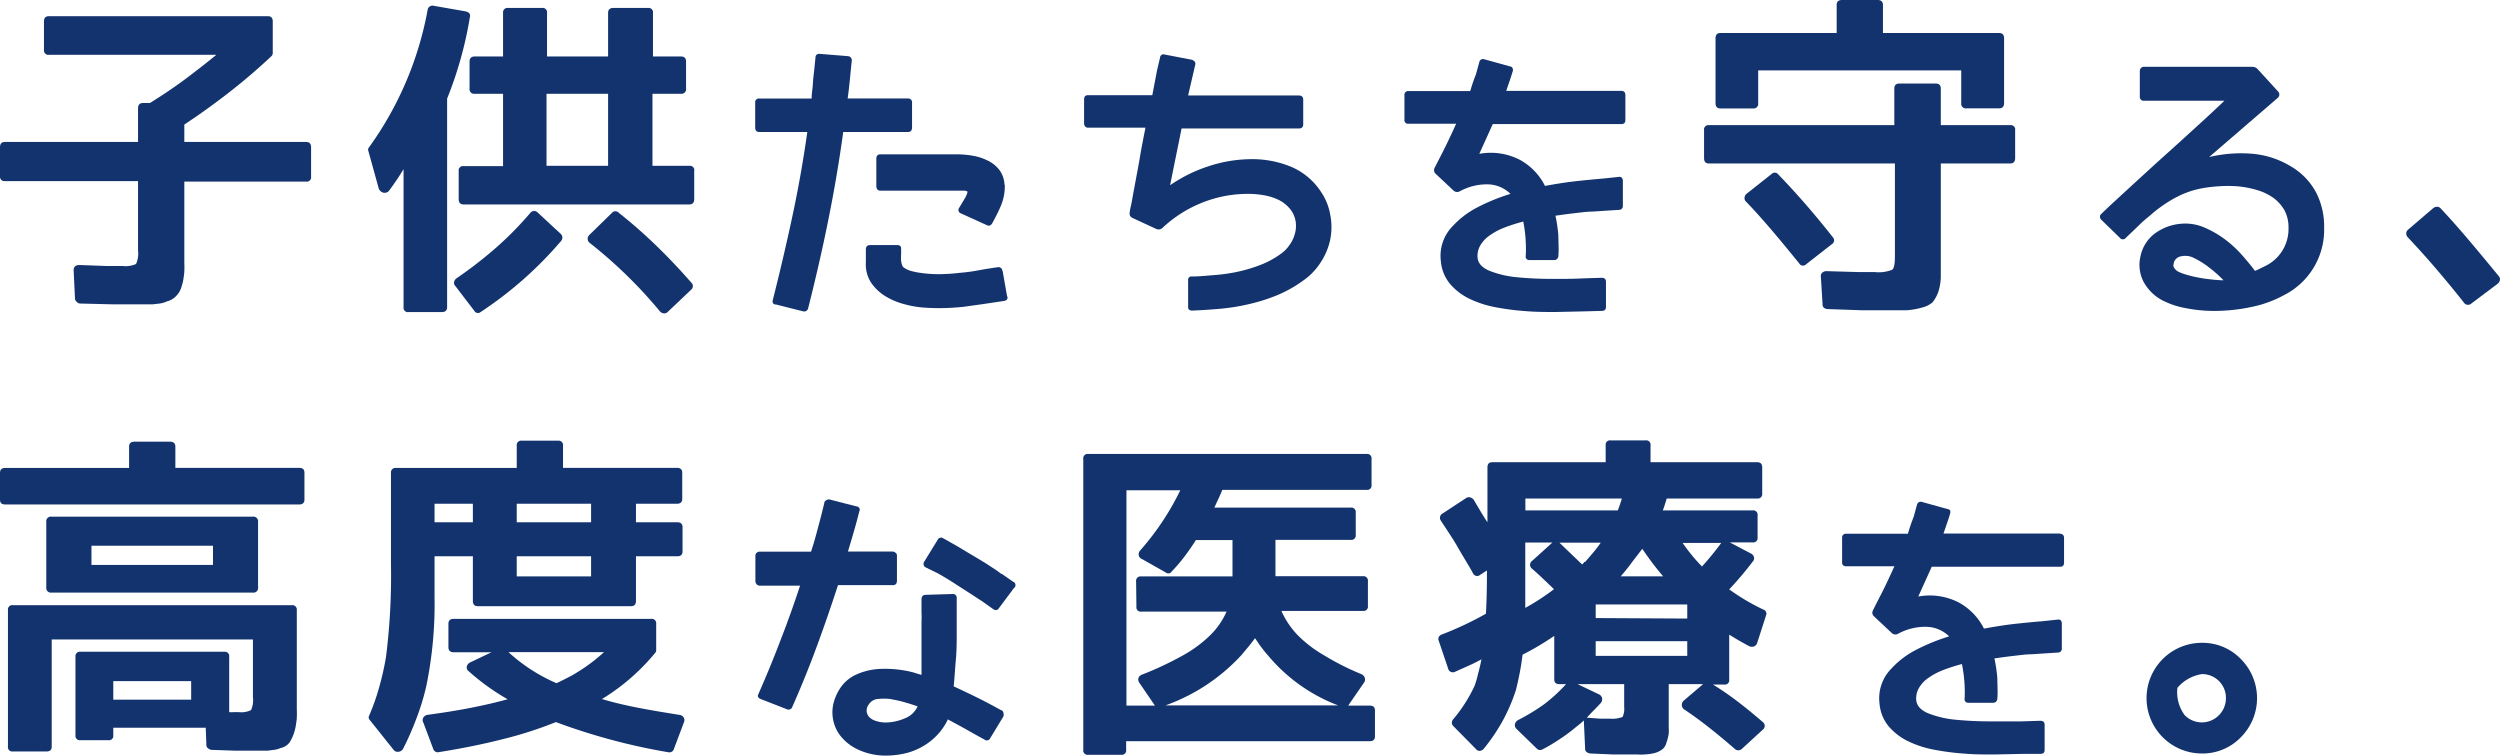 <svg xmlns="http://www.w3.org/2000/svg" width="248.48" height="75.14" viewBox="0 0 248.48 75.14"><path d="M4.37,2.13c0-.35.16-.52.49-.52H26.62c.33,0,.49.17.49.52V5.25a.44.44,0,0,1-.13.33q-2,1.88-4.18,3.58t-4.48,3.22v1.73H30.43c.33,0,.49.18.49.53v2.92a.43.43,0,0,1-.49.49H18.32v8.09a7.25,7.25,0,0,1,0,.81c0,.24-.05.48-.08.72a4,4,0,0,1-.18.76,2.16,2.16,0,0,1-.56,1,1.91,1.91,0,0,1-.92.53,2.45,2.45,0,0,1-.72.21l-.69.08c-.35,0-.69,0-1,0l-1.07,0c-.39,0-1,0-1.85,0L8,30.17A.49.49,0,0,1,7.62,30a.47.47,0,0,1-.17-.35l-.13-2.79c0-.35.2-.52.59-.52l2.74.1,1.56,0a2.52,2.52,0,0,0,1.31-.2,2.5,2.5,0,0,0,.2-1.34v-6.9H.49A.43.43,0,0,1,0,17.56V14.64c0-.35.16-.53.49-.53H13.72V10.77c0-.35.16-.53.49-.53h.69c1.27-.79,2.45-1.58,3.53-2.39s2.11-1.61,3.07-2.4H4.86A.43.43,0,0,1,4.37,5Z" style="fill:#13336e"/><path d="M44.44,30.53c0,.32-.18.49-.53.49H40.6a.43.43,0,0,1-.49-.49V16.81a24.53,24.53,0,0,1-1.38,2.06.57.57,0,0,1-.63.28.67.67,0,0,1-.49-.54l-1-3.61a.35.35,0,0,1,.07-.36A33.68,33.68,0,0,0,42.5,1a.49.49,0,0,1,.63-.42l3.15.55c.37.09.51.29.42.59a38.17,38.17,0,0,1-2.26,8.08Zm.82-2.1a.43.43,0,0,1-.13-.38.62.62,0,0,1,.23-.38,41.14,41.14,0,0,0,4-3.1,33.49,33.49,0,0,0,3.34-3.4.5.5,0,0,1,.38-.2.53.53,0,0,1,.38.17l2.3,2.13a.51.51,0,0,1,0,.69,37.82,37.82,0,0,1-8,7.06.41.41,0,0,1-.62-.13ZM50,1.28a.44.44,0,0,1,.5-.49h3.38a.43.43,0,0,1,.49.49V5.61h6.07V1.28c0-.33.18-.49.53-.49h3.44a.43.43,0,0,1,.49.49V5.61h2.76c.35,0,.53.17.53.5V8.8a.46.46,0,0,1-.53.52H64.85v7.16h3.68A.43.43,0,0,1,69,17v2.79c0,.35-.16.53-.49.53H46.08c-.33,0-.49-.18-.49-.53V17a.43.43,0,0,1,.49-.49H50V9.32H47.2a.46.46,0,0,1-.53-.52V6.11c0-.33.18-.5.53-.5H50Zm10.44,15.2V9.32H54.32v7.16Zm.4,4.66a.44.44,0,0,1,.65,0,48.74,48.74,0,0,1,3.71,3.25q1.8,1.74,3.51,3.7a.46.46,0,0,1,0,.69L66.37,31a.48.48,0,0,1-.38.15.64.64,0,0,1-.38-.18,45.79,45.79,0,0,0-7-6.83.51.51,0,0,1-.2-.4.54.54,0,0,1,.17-.39Z" style="fill:#13336e"/><path d="M90.65,10.2v2.46c0,.31-.14.46-.41.46H83.81c-.41,3-.91,5.9-1.49,8.78s-1.25,5.8-2,8.75a.4.4,0,0,1-.47.3l-2.7-.68c-.31,0-.42-.2-.33-.49q1.06-4.19,1.94-8.3t1.48-8.36H75.47c-.27,0-.41-.15-.41-.46V10.2a.37.37,0,0,1,.41-.41h5.2c0-.49.1-1,.12-1.4s.07-.89.13-1.36l.13-1.29c0-.29.18-.42.49-.38l2.74.22a.41.41,0,0,1,.38.46c-.07.64-.13,1.27-.19,1.88s-.13,1.23-.22,1.87h6A.37.37,0,0,1,90.65,10.2Zm9,16.71.44,2.51a.31.31,0,0,1,0,.34.46.46,0,0,1-.29.15l-2,.3-2,.28c-.68.07-1.35.12-2,.13a19.46,19.46,0,0,1-2-.05,9.83,9.83,0,0,1-2-.36,7,7,0,0,1-1.85-.8,4.74,4.74,0,0,1-1.38-1.33,3.33,3.33,0,0,1-.51-2l0-1.28c0-.29.14-.44.41-.44h2.71c.29,0,.42.15.38.44a4.81,4.81,0,0,1,0,.52,5.42,5.42,0,0,0,0,.57,1.87,1.87,0,0,0,.1.45.46.46,0,0,0,.23.29,2.33,2.33,0,0,0,.77.33,6.94,6.94,0,0,0,.82.16,12.73,12.73,0,0,0,1.94.13,18.23,18.23,0,0,0,1.94-.13,17.74,17.74,0,0,0,1.94-.26c.64-.12,1.29-.22,1.94-.31A.37.37,0,0,1,99.62,26.91Zm.22-8.53a5.08,5.08,0,0,1-.36,2c-.13.31-.27.62-.42.92l-.45.86c-.15.26-.33.33-.55.22l-2.6-1.18a.35.35,0,0,1-.16-.54l.6-1c.18-.35.26-.56.22-.63a.68.68,0,0,0-.33-.08H87.51a.36.36,0,0,1-.32-.14.53.53,0,0,1-.09-.3V15.78c0-.29.13-.44.41-.44h7.68a9,9,0,0,1,1.5.14,5.24,5.24,0,0,1,1.48.48,3.23,3.23,0,0,1,1.15.92A2.65,2.65,0,0,1,99.84,18.38Z" style="fill:#13336e"/><path d="M131.31,19.09a5.76,5.76,0,0,1,.91,2.28,6.3,6.3,0,0,1,0,2.41,6.52,6.52,0,0,1-.93,2.26,6.36,6.36,0,0,1-1.77,1.85,12.48,12.48,0,0,1-2.58,1.45,17.68,17.68,0,0,1-2.73.87,20.63,20.63,0,0,1-2.83.47c-1,.09-1.92.15-2.88.19-.28,0-.41-.12-.41-.35V27.86a.33.33,0,0,1,.38-.38c.78,0,1.57-.09,2.35-.15a16.92,16.92,0,0,0,2.28-.34,15.19,15.19,0,0,0,2.18-.66,8.77,8.77,0,0,0,2.05-1.12,3.36,3.36,0,0,0,.83-.85,3.24,3.24,0,0,0,.53-1.09,2.92,2.92,0,0,0,.1-1.18,2.74,2.74,0,0,0-.45-1.17,3.49,3.49,0,0,0-1.15-1,5.58,5.58,0,0,0-1.54-.51,9.2,9.2,0,0,0-1.77-.14,12.69,12.69,0,0,0-1.78.15,12.51,12.51,0,0,0-6.58,3.25.55.55,0,0,1-.61.08l-2.35-1.09a.45.45,0,0,1-.27-.55c0-.25.13-.64.22-1.17s.21-1.17.35-1.92.3-1.57.45-2.47.34-1.85.54-2.86h-5.72a.34.34,0,0,1-.27-.12.44.44,0,0,1-.11-.29V9.87c0-.27.13-.41.38-.41h6.4L115,7l.3-1.28a.34.34,0,0,1,.46-.3l2.71.52c.27.11.38.27.33.49l-.71,3.06h11c.29,0,.44.14.44.41v2.46c0,.28-.15.41-.44.41H117.44c-.2,1-.39,1.92-.58,2.86s-.38,1.86-.56,2.78a14.65,14.65,0,0,1,3.8-1.88,13.72,13.72,0,0,1,4.21-.71,10.11,10.11,0,0,1,4,.75A6.63,6.63,0,0,1,131.31,19.09Z" style="fill:#13336e"/><path d="M161.55,9.46v2.46c0,.28-.13.41-.39.41H148.37l-.66,1.46-.68,1.5a6.3,6.3,0,0,1,4.06.61,6,6,0,0,1,2.47,2.58c1.13-.21,2.21-.38,3.24-.49s1.87-.19,2.5-.24l1.62-.17a.28.28,0,0,1,.28.1.42.42,0,0,1,.1.28v2.49a.38.38,0,0,1-.38.41l-1.12.07-1.52.1c-.56,0-1.15.09-1.78.16s-1.26.16-1.9.25a14.67,14.67,0,0,1,.29,2c0,.66.06,1.32,0,2a.41.41,0,0,1-.44.41H152a.37.37,0,0,1-.27-.11.35.35,0,0,1-.08-.33,14,14,0,0,0-.25-3.39,17.74,17.74,0,0,0-1.9.61,6.63,6.63,0,0,0-1.48.8,3.07,3.07,0,0,0-.91,1,2.06,2.06,0,0,0-.25,1.19c.05.56.46,1,1.22,1.31a9.88,9.88,0,0,0,2.74.63c1.13.11,2.28.16,3.45.16s2.18,0,3-.05l1.91-.06c.29,0,.44.13.44.39v2.51c0,.26-.14.39-.41.39l-1.84.05-2.76.06c-1,0-2,0-3-.09a24.53,24.53,0,0,1-3-.39,10.39,10.39,0,0,1-2.61-.86,5.89,5.89,0,0,1-1.9-1.48,4.05,4.05,0,0,1-.89-2.24,4.2,4.2,0,0,1,1.18-3.48,8.83,8.83,0,0,1,2.47-1.87,19.41,19.41,0,0,1,3.27-1.33,3.33,3.33,0,0,0-2.07-.94,5.59,5.59,0,0,0-3,.7.53.53,0,0,1-.58-.08l-1.78-1.67a.49.49,0,0,1-.11-.6l.84-1.64c.39-.77.82-1.68,1.3-2.74H140a.36.36,0,0,1-.41-.41V9.46a.37.37,0,0,1,.41-.41h6.13c.09-.31.18-.6.27-.86s.19-.53.3-.81l.33-1.2a.37.37,0,0,1,.46-.3l2.55.71a.35.35,0,0,1,.28.15.46.46,0,0,1,.05.29v0c-.1.33-.2.65-.32,1s-.23.66-.34,1h11.48C161.42,9.05,161.55,9.19,161.55,9.46Z" style="fill:#13336e"/><path d="M188.28,12.44V8.8c0-.33.17-.5.52-.5h3.58c.35,0,.52.17.52.5v3.64h6.9a.43.43,0,0,1,.49.49v2.79c0,.35-.17.53-.49.53h-6.9v9.12c0,.4,0,.77,0,1.12s0,.71,0,1.08a5.39,5.39,0,0,1-.26,1.48,3.85,3.85,0,0,1-.56,1,2.55,2.55,0,0,1-1.09.53,6,6,0,0,1-.7.16,6.54,6.54,0,0,1-.87.1q-.27,0-.84,0h-1.43c-.46,0-1.14,0-2.05,0l-3.43-.12a.66.66,0,0,1-.36-.11.38.38,0,0,1-.16-.32l-.17-2.79a.44.44,0,0,1,.13-.39.63.63,0,0,1,.46-.16l3.09.09c.79,0,1.34,0,1.67,0a3.61,3.61,0,0,0,1.74-.23q.27-.2.27-1.35V16.25H169.86c-.33,0-.49-.18-.49-.53V12.93a.43.43,0,0,1,.49-.49ZM174.75,7v3.25a.46.46,0,0,1-.52.53H171c-.33,0-.49-.18-.49-.53V3.81c0-.35.16-.53.49-.53h11.55V.49c0-.32.18-.49.53-.49h3.54c.35,0,.53.17.53.49V3.28h11.55c.33,0,.49.18.49.53v6.43c0,.35-.16.53-.49.53h-3.25a.46.46,0,0,1-.52-.53V7Zm1.35,10.28a.43.43,0,0,1,.65.06c1.93,2,3.73,4.09,5.42,6.24a.44.44,0,0,1-.1.69l-2.56,2a.43.43,0,0,1-.69-.1c-.92-1.13-1.81-2.22-2.69-3.25s-1.74-2-2.59-2.88a.48.48,0,0,1-.15-.38.59.59,0,0,1,.18-.38Z" style="fill:#13336e"/><path d="M231,22.64a7.27,7.27,0,0,1-4,6.7,11.37,11.37,0,0,1-3.18,1.16,17.69,17.69,0,0,1-3.41.4,14.57,14.57,0,0,1-3.1-.26,8.45,8.45,0,0,1-2.31-.75A4.53,4.53,0,0,1,213.05,28a3.68,3.68,0,0,1-.3-2.54,3.78,3.78,0,0,1,1.38-2.22,5.08,5.08,0,0,1,2.64-1,4.74,4.74,0,0,1,2.32.37,10,10,0,0,1,2.08,1.2,11.3,11.3,0,0,1,1.71,1.59c.5.57.92,1.08,1.24,1.52a4,4,0,0,0,.54-.24l.53-.26a4.09,4.09,0,0,0,2.27-3.77,3.58,3.58,0,0,0-.42-1.78,4,4,0,0,0-1.12-1.23,5.5,5.5,0,0,0-1.62-.76,9.91,9.91,0,0,0-1.88-.36,12.69,12.69,0,0,0-1.95,0,13.42,13.42,0,0,0-1.79.23,9,9,0,0,0-2.07.7,12.33,12.33,0,0,0-1.84,1.11,11.29,11.29,0,0,0-.9.71L213,22l-.84.81-.85.81a.38.38,0,0,1-.63,0l-1.83-1.78a.41.41,0,0,1-.13-.29.32.32,0,0,1,.13-.28c.22-.22.59-.58,1.12-1.07l1.89-1.74,2.36-2.16L216.77,14l2.39-2.18c.76-.7,1.4-1.3,1.93-1.81h-8a.37.37,0,0,1-.41-.41V7.05a.43.43,0,0,1,.11-.28.38.38,0,0,1,.3-.13h10.75a.73.73,0,0,1,.57.25l2,2.19a.43.43,0,0,1,0,.63l-6.84,5.9a13.62,13.62,0,0,1,4.13-.34,8.84,8.84,0,0,1,4,1.27,6.6,6.6,0,0,1,2.49,2.57A7.34,7.34,0,0,1,231,22.64ZM221,27.86a11.81,11.81,0,0,0-1.44-1.28,8.34,8.34,0,0,0-1.63-1,1.84,1.84,0,0,0-1.12-.11.9.9,0,0,0-.76.68v.06a.45.45,0,0,0,0,.34,1.17,1.17,0,0,0,.45.45,5.11,5.11,0,0,0,.77.29,10.86,10.86,0,0,0,1.09.27c.4.08.83.15,1.3.2A12.76,12.76,0,0,0,221,27.86Z" style="fill:#13336e"/><path d="M241.85,20.68a.67.67,0,0,1,.38-.13.49.49,0,0,1,.35.16q1.41,1.51,2.83,3.19t2.94,3.54a.47.47,0,0,1,.12.41.68.68,0,0,1-.22.35l-2.66,2a.48.48,0,0,1-.68-.1c-.88-1.12-1.78-2.21-2.7-3.29s-1.88-2.14-2.88-3.21a.54.54,0,0,1-.17-.4.5.5,0,0,1,.2-.39Z" style="fill:#13336e"/><path d="M29.74,46.5c.35,0,.52.16.52.49v2.66c0,.32-.17.49-.52.49H.53C.18,50.14,0,50,0,49.65V47c0-.33.18-.49.53-.49h12.3V44.39c0-.32.18-.49.53-.49H16.9c.35,0,.53.17.53.49V46.5ZM29,60.15a.44.44,0,0,1,.5.49v9.85a8.09,8.09,0,0,1,0,.82c0,.22-.05.45-.08.69a4.61,4.61,0,0,1-.18.79,3.89,3.89,0,0,1-.46,1,1.51,1.51,0,0,1-.89.56,2.52,2.52,0,0,1-.65.18l-.63.08-.95,0-1,0c-.26,0-.7,0-1.31,0L21,74.53a.73.73,0,0,1-.34-.17.41.41,0,0,1-.15-.33l-.06-1.7H11.26v.75a.43.43,0,0,1-.49.49H8a.44.44,0,0,1-.5-.49V65.27a.44.44,0,0,1,.5-.49H22.29a.43.43,0,0,1,.49.49v5.51a2.25,2.25,0,0,0,.44,0h.48a2.27,2.27,0,0,0,1.25-.2,2.37,2.37,0,0,0,.19-1.28V63.56h-20V74.2c0,.33-.17.49-.52.49H1.28a.43.43,0,0,1-.49-.49V60.64a.43.43,0,0,1,.49-.49ZM5.12,58.9a.46.46,0,0,1-.52-.52v-6.5a.46.46,0,0,1,.52-.53h20a.47.47,0,0,1,.53.53v6.5a.46.46,0,0,1-.53.52Zm16.05-2.75V54.24H9.09v1.91ZM19,69.54V67.7H11.26v1.84Z" style="fill:#13336e"/><path d="M43.19,59.33a40.22,40.22,0,0,1-.82,8.86,23.6,23.6,0,0,1-1,3.27,28.56,28.56,0,0,1-1.29,2.93.59.59,0,0,1-.48.33.51.51,0,0,1-.51-.23l-2.33-2.92a.37.37,0,0,1-.06-.46,22.13,22.13,0,0,0,1-2.85,27.76,27.76,0,0,0,.67-3,64.48,64.48,0,0,0,.49-9.16V47a.44.44,0,0,1,.5-.49H51.36V44.3a.44.44,0,0,1,.5-.5h3.61a.44.44,0,0,1,.49.5v2.2H67.28c.35,0,.53.16.53.49v2.59c0,.33-.18.49-.53.49H63.21v1.84h4.11c.35,0,.52.17.52.49v2.4c0,.33-.17.49-.52.49H63.21v4.43c0,.35-.16.53-.49.53H47.49c-.33,0-.49-.18-.49-.53V55.29H43.19ZM44.57,62c0-.33.18-.49.53-.49H64.72a.44.44,0,0,1,.5.49v2.66a.37.37,0,0,1-.1.23,21,21,0,0,1-5.29,4.59c1.1.33,2.28.61,3.56.86s2.68.48,4.19.72a.57.57,0,0,1,.39.28.52.52,0,0,1,0,.47l-1,2.66a.46.46,0,0,1-.53.3,61.6,61.6,0,0,1-11.19-3A39,39,0,0,1,50,73.46q-2.9.74-6.4,1.3a.46.46,0,0,1-.53-.3l-1-2.66a.46.46,0,0,1,0-.47.63.63,0,0,1,.41-.28c1.49-.2,2.89-.42,4.22-.68s2.57-.54,3.75-.87a22.6,22.6,0,0,1-3.87-2.79.46.46,0,0,1-.18-.49.64.64,0,0,1,.35-.39l2.1-1H45.1c-.35,0-.53-.17-.53-.49ZM47,51.91V50.07H43.19v1.84Zm8.3,16c.38-.18.73-.35,1.07-.53a10.21,10.21,0,0,0,1-.56,17.21,17.21,0,0,0,2.66-2H50.54A17.08,17.08,0,0,0,55.3,67.9Zm3.45-16V50.07H51.36v1.84Zm-7.39,5.38h7.39v-2H51.36Z" style="fill:#13336e"/><path d="M89.15,55.21V57.7c0,.31-.14.46-.41.46H83.29c-.67,2.06-1.37,4.09-2.1,6.07s-1.54,4-2.43,6a.4.4,0,0,1-.58.25l-2.57-1c-.27-.11-.35-.28-.22-.52q1.19-2.7,2.2-5.36c.69-1.77,1.33-3.56,1.93-5.39h-4a.39.39,0,0,1-.31-.13.49.49,0,0,1-.13-.33V55.24a.38.38,0,0,1,.13-.3.45.45,0,0,1,.31-.11h5.09c.2-.6.38-1.21.54-1.81s.32-1.19.47-1.77L81.93,50c0-.06,0-.08,0-.08a.54.54,0,0,1,.51-.28l2.68.69a.37.37,0,0,1,.29.16.34.34,0,0,1,0,.33q-.25,1-.54,2c-.19.66-.39,1.32-.59,2h4.41a.45.45,0,0,1,.28.09A.34.34,0,0,1,89.15,55.21Zm10.58,16-1.31,2.16a.37.37,0,0,1-.58.13c-.6-.32-1.2-.66-1.8-1s-1.22-.66-1.83-1a5.75,5.75,0,0,1-1,1.49,6.24,6.24,0,0,1-1.4,1.14,6.59,6.59,0,0,1-1.76.73,8.61,8.61,0,0,1-2.06.24,6.47,6.47,0,0,1-2.62-.56,4.8,4.8,0,0,1-1.92-1.51A3.84,3.84,0,0,1,83,69.4a4.73,4.73,0,0,1,.67-1.23,3.81,3.81,0,0,1,1.4-1.11,6.45,6.45,0,0,1,2.3-.57,11.22,11.22,0,0,1,3.4.34l.41.13.41.12c0-.71,0-1.4,0-2.07V63c0-.45,0-.86,0-1.23a8.92,8.92,0,0,0,0-.93l0-1.26c0-.31.15-.46.44-.46l2.62-.08a.38.38,0,0,1,.44.43l0,1.23c0,.06,0,.3,0,.72s0,.95,0,1.61,0,1.61-.08,2.47-.13,1.78-.22,2.72c.84.39,1.64.77,2.41,1.15s1.53.79,2.29,1.21a.3.3,0,0,1,.24.27A.58.58,0,0,1,99.73,71.21Zm-8.53-1c-.49-.18-1-.33-1.42-.45s-.91-.21-1.34-.29a5.6,5.6,0,0,0-1.15,0,1.17,1.17,0,0,0-.93.53,1,1,0,0,0-.22.7,1,1,0,0,0,.27.59,1.68,1.68,0,0,0,.69.38,3.12,3.12,0,0,0,.93.14,4.88,4.88,0,0,0,1.87-.4A2.3,2.3,0,0,0,91.2,70.22Zm9.59-11.78-1.53,2.05c-.14.2-.35.22-.63,0l-1-.71c-.52-.33-1-.66-1.54-1l-1.4-.9c-.52-.33-1-.62-1.47-.88L92,56.39a.39.39,0,0,1-.13-.58l1.31-2.13a.38.38,0,0,1,.55-.19h0l1.12.63c.51.29,1,.6,1.58.94L98,56l.62.41.5.33.33.25.17.08,1.06.74A.36.36,0,0,1,100.79,58.44Z" style="fill:#13336e"/><path d="M136.32,48.2a.43.43,0,0,1-.49.49H121.49c-.09.22-.2.48-.33.76s-.29.62-.46,1h13.55a.44.44,0,0,1,.5.49v2.23a.44.44,0,0,1-.5.49h-7.48v3.61h8.7a.44.44,0,0,1,.49.5v2.46a.43.43,0,0,1-.49.49h-8.11a8.5,8.5,0,0,0,1.61,2.4,12.41,12.41,0,0,0,2.61,2A25.94,25.94,0,0,0,135.3,67a.63.63,0,0,1,.35.37.52.52,0,0,1-.08.48L134,70.13h2.14c.35,0,.52.16.52.49v2.56c0,.33-.17.49-.52.49H111.93v.86a.43.43,0,0,1-.49.49h-3.28a.43.43,0,0,1-.49-.49V45.61a.43.43,0,0,1,.49-.49h27.67a.43.43,0,0,1,.49.49Zm-23.4,9.59a.44.44,0,0,1,.49-.5h9.09V53.68h-3.64c-.37.59-.76,1.15-1.15,1.66a16,16,0,0,1-1.25,1.46.39.39,0,0,1-.59.1l-2.39-1.35a.46.46,0,0,1-.3-.37.57.57,0,0,1,.13-.45,26.46,26.46,0,0,0,4-6h-5.35V70.13h2.83l-1.55-2.27a.56.56,0,0,1-.08-.49.58.58,0,0,1,.38-.33,32.59,32.59,0,0,0,3.89-1.82,12.77,12.77,0,0,0,2.77-2,7.54,7.54,0,0,0,1.71-2.43h-8.47a.43.43,0,0,1-.49-.49Zm11.82,5.64c-.18.24-.38.51-.61.79l-.74.89a18.88,18.88,0,0,1-7.55,5H133a16.84,16.84,0,0,1-7-5,9.42,9.42,0,0,1-.6-.74C125.21,64.14,125,63.8,124.74,63.43Z" style="fill:#13336e"/><path d="M147.12,57.13a.45.45,0,0,1-.72-.16c-.46-.84-1-1.68-1.48-2.53s-1.1-1.75-1.71-2.69a.49.49,0,0,1,.2-.73l2.3-1.51a.47.47,0,0,1,.39-.08.67.67,0,0,1,.36.22l.79,1.33c.22.36.41.67.59.93V46.46c0-.35.16-.52.49-.52h11.26V44.26a.43.43,0,0,1,.49-.49h3.48a.43.43,0,0,1,.49.49v1.68h10.61c.32,0,.49.17.49.52v2.6a.44.44,0,0,1-.49.49h-9c-.11.35-.19.62-.26.82s-.11.32-.13.36h8.93a.43.43,0,0,1,.49.49v2.2a.43.43,0,0,1-.49.49h-2.27L174,55a.58.58,0,0,1,.33.36.45.45,0,0,1-.1.43,34.42,34.42,0,0,1-2.36,2.79,21.5,21.5,0,0,0,3.38,2,.43.43,0,0,1,.29.56l-.88,2.73a.55.55,0,0,1-.28.36.62.62,0,0,1-.51,0c-.33-.17-.66-.36-1-.55s-.66-.4-1-.6v4.47a.43.43,0,0,1-.49.49h-1.12c.86.53,1.68,1.1,2.48,1.71s1.61,1.28,2.45,2a.48.48,0,0,1,0,.79l-2.07,1.9a.51.51,0,0,1-.69,0c-.85-.74-1.69-1.44-2.5-2.08s-1.64-1.25-2.49-1.82a.54.54,0,0,1-.28-.45.56.56,0,0,1,.21-.47L169.27,68h-3.41v4.38a3.13,3.13,0,0,1,0,.51,4.27,4.27,0,0,1-.23.92,1.19,1.19,0,0,1-.4.66,2.17,2.17,0,0,1-.72.36,4.85,4.85,0,0,1-1.12.16,4,4,0,0,1-.6,0h-1l-1.42,0-2.33-.1a.79.79,0,0,1-.34-.14.38.38,0,0,1-.15-.32l-.13-2.82a9.52,9.52,0,0,1-.79.66A15.92,15.92,0,0,1,155,73.48c-.56.37-1.12.72-1.69,1a.45.45,0,0,1-.56-.07l-2-1.94a.54.54,0,0,1-.18-.49.66.66,0,0,1,.35-.43A20,20,0,0,0,153.47,70a15.9,15.9,0,0,0,2.18-2H155c-.35,0-.52-.16-.52-.49V63.2a27.27,27.27,0,0,1-3.15,1.87c-.09.75-.2,1.4-.32,2s-.23,1.08-.34,1.51a17.63,17.63,0,0,1-1.28,3,18.58,18.58,0,0,1-1.94,2.87.57.57,0,0,1-.38.18.43.43,0,0,1-.37-.18l-2.27-2.3a.48.48,0,0,1,0-.65,14.88,14.88,0,0,0,2.14-3.35A9.18,9.18,0,0,0,146.9,67c.12-.43.24-.93.35-1.47-.48.26-.94.49-1.38.68l-1.25.56a.48.48,0,0,1-.69-.33L143,63.69a.44.44,0,0,1,0-.37.51.51,0,0,1,.29-.25,33.1,33.1,0,0,0,4.4-2.07c.07-1.22.1-2.66.1-4.3Zm4.49-7.58v1.18h9.19c.16-.42.29-.81.4-1.18Zm2.83,9c-.86-.83-1.57-1.51-2.14-2a.49.49,0,0,1,0-.82l2-1.81h-2.7v6.5A22.61,22.61,0,0,0,154.44,58.57Zm2.82-2.46.07-.06.09-.1a.14.14,0,0,1,.07-.08l.06,0c.31-.35.6-.69.86-1s.49-.62.69-.91H155S155.75,54.67,157.26,56.11ZM158.9,69a.57.57,0,0,1,.33.37.59.59,0,0,1-.13.51c-.22.24-.45.48-.68.71s-.46.47-.7.74l1.3.1,1,0a2.86,2.86,0,0,0,1.25-.17,1.89,1.89,0,0,0,.16-1V68H156.8Zm8.8-7.52V60.08h-9.1v1.35Zm-9.1,3.71h9.1V63.73h-9.1Zm6.7-7.91c-.37-.44-.73-.88-1.07-1.33s-.66-.91-1-1.4l-1,1.3c-.32.45-.71.93-1.14,1.43Zm3.84-.95a28.33,28.33,0,0,0,1.94-2.37h-3.84A17.29,17.29,0,0,0,169.14,56.28Z" style="fill:#13336e"/><path d="M205.15,53.46v2.46c0,.28-.13.41-.39.41H192l-.66,1.46-.68,1.5a6.29,6.29,0,0,1,4.06.61,6,6,0,0,1,2.47,2.58c1.13-.21,2.21-.38,3.24-.49s1.87-.19,2.51-.24l1.61-.17a.3.3,0,0,1,.29.1.47.47,0,0,1,.09.28v2.49a.38.38,0,0,1-.38.41l-1.12.07-1.52.1c-.56,0-1.15.09-1.78.16s-1.26.16-1.9.25a14.67,14.67,0,0,1,.29,2c0,.66.06,1.32,0,2a.41.41,0,0,1-.44.41h-2.46a.37.37,0,0,1-.27-.11.38.38,0,0,1-.08-.33A14,14,0,0,0,195,66a17.74,17.74,0,0,0-1.9.61,6.86,6.86,0,0,0-1.48.8,3.07,3.07,0,0,0-.91,1,2.06,2.06,0,0,0-.25,1.19c.06.56.46,1,1.22,1.31a9.87,9.87,0,0,0,2.75.63c1.13.11,2.27.16,3.44.16s2.18,0,3,0l1.91-.06c.29,0,.44.13.44.39v2.51c0,.26-.14.39-.41.39l-1.83,0-2.77.06c-1,0-2,0-3-.09a24.53,24.53,0,0,1-3-.39,10.39,10.39,0,0,1-2.61-.86,6,6,0,0,1-1.9-1.48,4.05,4.05,0,0,1-.89-2.24,4.2,4.2,0,0,1,1.18-3.48,8.83,8.83,0,0,1,2.47-1.87,19.76,19.76,0,0,1,3.27-1.33,3.33,3.33,0,0,0-2.06-.94,5.6,5.6,0,0,0-3.05.7.53.53,0,0,1-.58-.08l-1.78-1.67a.48.48,0,0,1-.1-.6c.16-.33.44-.88.83-1.64s.82-1.68,1.3-2.74h-4.79a.36.36,0,0,1-.41-.41V53.46a.37.37,0,0,1,.41-.41h6.13c.09-.31.18-.6.27-.86s.19-.53.3-.81l.33-1.2a.38.38,0,0,1,.47-.3l2.54.71a.39.39,0,0,1,.29.15.54.54,0,0,1,0,.29v0c-.09.33-.2.65-.32,1s-.23.66-.34,1h11.48C205,53.05,205.15,53.19,205.15,53.46Z" style="fill:#13336e"/><path d="M218.85,63.89a5.28,5.28,0,0,1,3.87,1.61,5.5,5.5,0,0,1,0,7.78,5.28,5.28,0,0,1-3.87,1.61,5.5,5.5,0,1,1,0-11Zm-2.43,4.47a3.81,3.81,0,0,0,.72,2.72,2.38,2.38,0,0,0,3.41,0,2.39,2.39,0,0,0,.69-1.71A2.36,2.36,0,0,0,218.85,67,4,4,0,0,0,216.42,68.36Z" style="fill:#13336e"/></svg>